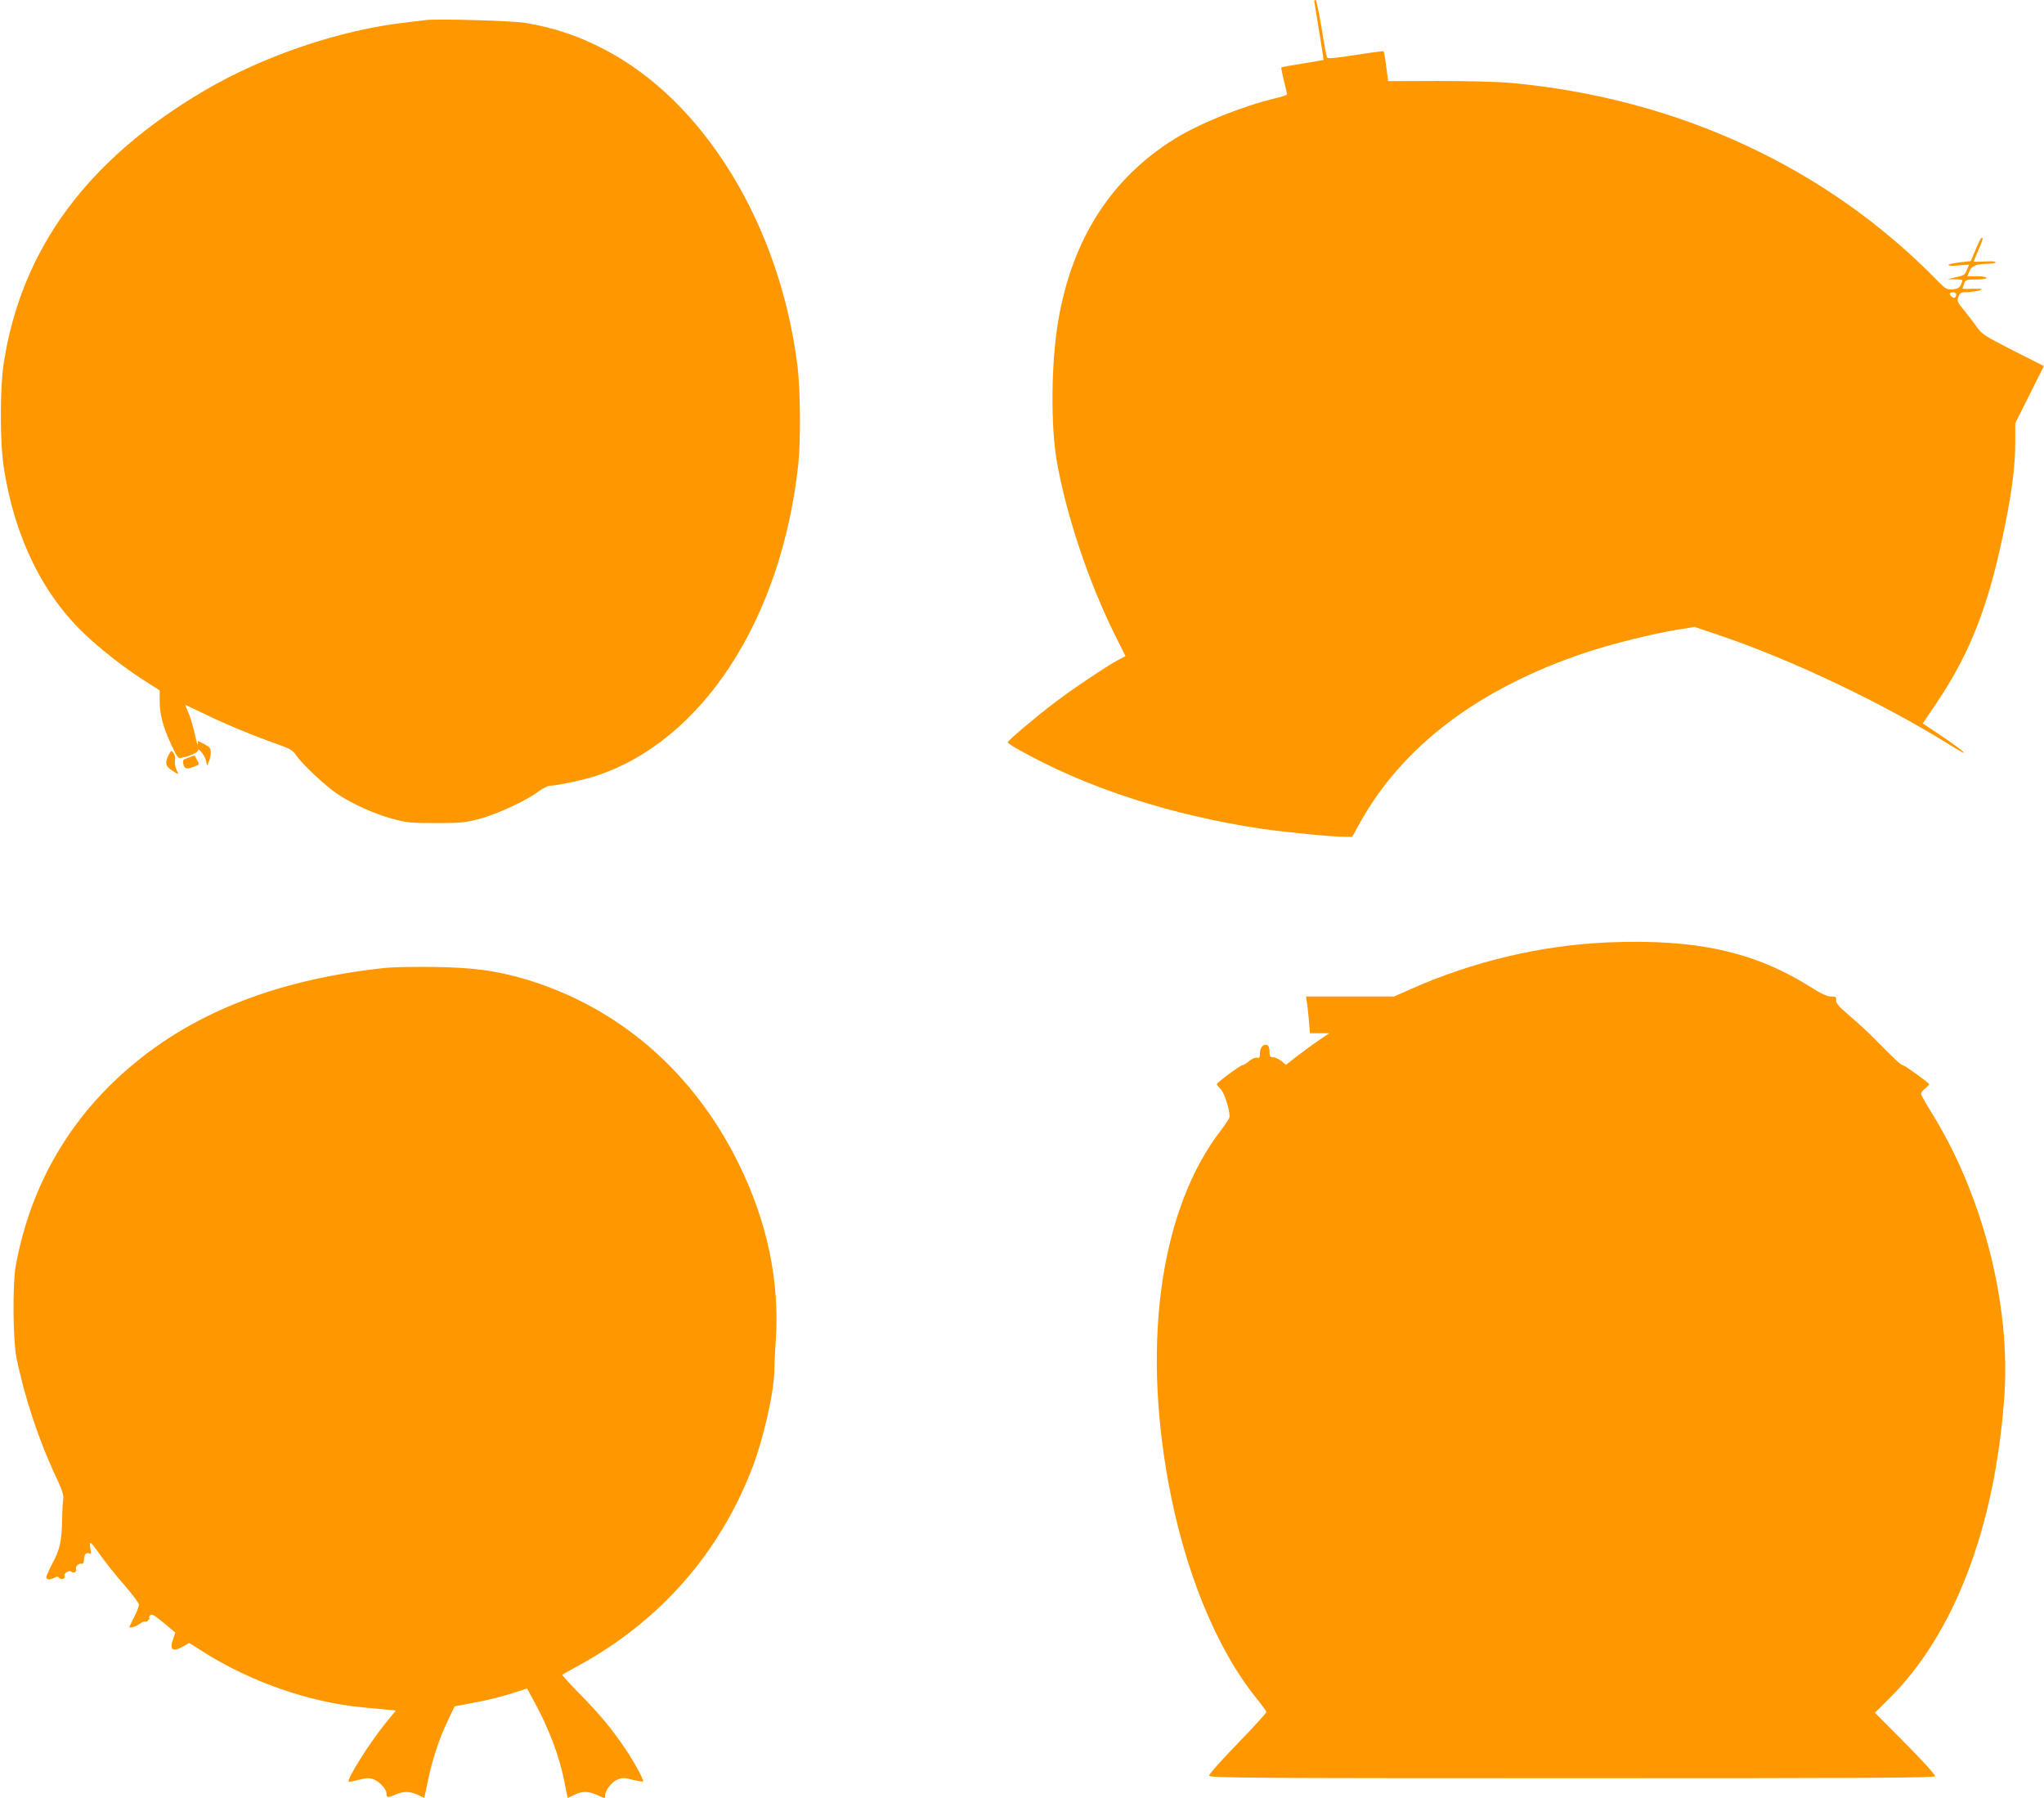 <?xml version="1.0" standalone="no"?>
<!DOCTYPE svg PUBLIC "-//W3C//DTD SVG 20010904//EN"
 "http://www.w3.org/TR/2001/REC-SVG-20010904/DTD/svg10.dtd">
<svg version="1.0" xmlns="http://www.w3.org/2000/svg"
 width="1280pt" height="1126pt" viewBox="0 0 1280 1126"
 preserveAspectRatio="xMidYMid meet">
<g transform="translate(0,1126) scale(0.1,-0.1)"
fill="#ff9800" stroke="none">
<path d="M8230 11254 c0 -3 14 -87 30 -186 17 -99 29 -182 28 -183 -2 -1 -61
-12 -131 -23 -71 -11 -130 -22 -133 -24 -2 -2 6 -40 16 -83 11 -44 20 -83 20
-86 0 -4 -33 -15 -72 -24 -208 -50 -470 -155 -628 -252 -402 -248 -648 -632
-734 -1148 -44 -260 -47 -656 -7 -880 61 -339 198 -748 361 -1077 l68 -136
-50 -27 c-75 -41 -281 -179 -390 -262 -118 -89 -298 -241 -298 -252 0 -4 37
-28 83 -53 421 -235 947 -404 1509 -488 144 -21 441 -50 520 -50 l46 0 43 78
c267 487 749 853 1423 1077 163 54 417 117 570 142 l108 17 146 -49 c459 -154
1040 -431 1463 -696 125 -78 92 -43 -50 54 l-130 87 83 123 c219 325 335 627
435 1134 43 214 61 365 61 504 l0 119 90 179 89 179 -194 98 c-174 89 -196
103 -224 144 -17 25 -53 72 -79 104 -45 54 -48 61 -38 88 8 22 17 28 41 28 42
0 105 11 105 19 0 3 -27 4 -60 3 -33 -2 -60 -1 -60 1 0 3 4 17 10 31 9 24 14
26 75 26 37 0 65 4 65 10 0 6 -27 10 -60 10 l-60 0 13 32 c14 35 45 46 130 47
21 1 36 5 33 10 -3 5 -35 6 -71 3 -36 -2 -65 -2 -65 1 0 3 14 35 30 73 17 37
28 69 25 72 -8 8 -12 1 -44 -73 l-29 -70 -71 -8 c-89 -11 -94 -27 -5 -19 l65
5 -14 -34 c-12 -30 -20 -35 -68 -45 l-54 -12 48 -1 c52 -1 51 0 36 -35 -9 -18
-21 -25 -50 -28 -36 -3 -43 1 -92 50 -693 712 -1629 1147 -2677 1243 -76 7
-274 12 -451 12 l-316 -1 -12 91 c-6 50 -14 93 -16 96 -3 2 -82 -8 -176 -23
-116 -19 -174 -24 -178 -17 -4 6 -20 89 -35 186 -16 96 -33 175 -37 175 -5 0
-9 -3 -9 -6z m4020 -1837 c0 -21 -12 -28 -27 -16 -19 16 -16 29 7 29 11 0 20
-6 20 -13z"/>
<path d="M2665 11134 c-16 -2 -73 -9 -125 -15 -409 -46 -887 -208 -1256 -424
-736 -432 -1148 -990 -1260 -1705 -25 -160 -25 -500 0 -660 68 -436 244 -795
514 -1048 96 -90 241 -204 354 -276 l108 -69 0 -66 c0 -85 20 -161 72 -273 41
-87 42 -89 71 -82 47 10 97 33 97 45 0 22 43 -32 50 -63 l7 -33 12 28 c6 16
11 41 11 57 0 24 -7 33 -40 50 l-40 20 -1 -22 c0 -13 -9 17 -19 65 -11 48 -28
108 -40 134 -11 25 -20 47 -20 48 0 2 51 -22 113 -52 120 -60 316 -141 464
-193 79 -28 96 -38 119 -71 38 -56 179 -188 253 -238 92 -63 236 -128 348
-158 88 -24 115 -27 273 -27 158 0 185 3 275 27 111 30 294 115 367 171 27 20
58 36 73 36 40 0 211 36 285 61 667 216 1164 980 1269 1951 16 143 13 463 -4
608 -108 886 -584 1668 -1215 1993 -158 82 -303 131 -485 163 -77 14 -560 28
-630 18z"/>
<path d="M1056 6532 c-23 -44 -20 -68 12 -90 52 -36 55 -36 38 -4 -9 18 -13
42 -10 59 3 17 -1 36 -9 47 -14 19 -15 19 -31 -12z"/>
<path d="M1200 6523 c-8 -3 -25 -9 -37 -14 -18 -7 -20 -13 -14 -36 8 -30 21
-32 73 -11 27 10 27 11 12 39 -8 16 -16 29 -17 28 -1 0 -9 -3 -17 -6z"/>
<path d="M10075 5359 c-419 -17 -848 -118 -1244 -294 l-101 -45 -276 0 -276 0
5 -28 c3 -15 9 -67 13 -115 l7 -87 60 0 61 0 -75 -51 c-41 -28 -101 -73 -135
-99 l-61 -48 -29 24 c-16 13 -39 23 -51 24 -20 0 -23 5 -23 35 0 23 -6 38 -15
41 -24 9 -45 -15 -45 -51 0 -27 -3 -32 -18 -28 -11 2 -32 -6 -49 -21 -17 -14
-36 -26 -42 -26 -14 0 -161 -109 -161 -119 0 -4 11 -18 24 -31 22 -20 56 -125
56 -173 0 -7 -24 -45 -53 -83 -373 -483 -496 -1301 -331 -2204 101 -553 299
-1040 551 -1353 35 -43 63 -82 63 -88 0 -6 -81 -95 -180 -197 -106 -109 -179
-192 -178 -201 3 -14 224 -16 2272 -16 1880 0 2270 2 2274 13 2 8 -79 97 -186
205 l-191 192 86 85 c409 404 665 1071 724 1888 43 582 -135 1275 -461 1794
-33 53 -60 102 -60 109 0 7 12 23 28 35 15 12 25 24 22 27 -34 31 -155 117
-164 117 -12 0 -52 38 -176 164 -36 37 -105 101 -155 143 -71 61 -89 82 -87
100 2 20 -2 23 -32 23 -24 0 -61 17 -132 62 -350 219 -712 299 -1259 277z"/>
<path d="M2410 5199 c-723 -78 -1277 -310 -1694 -709 -327 -313 -536 -706
-618 -1160 -20 -114 -17 -462 5 -571 49 -243 140 -519 244 -739 41 -87 53
-122 49 -145 -3 -16 -6 -74 -7 -127 -2 -136 -14 -192 -60 -276 -21 -41 -39
-80 -39 -88 0 -17 23 -18 52 -3 15 8 22 8 28 -1 5 -7 15 -10 25 -7 9 4 13 12
10 18 -10 15 27 40 42 27 15 -12 36 0 29 17 -6 16 16 37 35 33 9 -2 14 7 15
23 1 35 12 49 31 42 13 -5 15 -1 9 30 -4 21 -3 37 1 36 4 0 34 -37 65 -82 32
-45 98 -128 148 -184 49 -57 90 -111 90 -121 0 -11 -13 -46 -30 -78 -16 -32
-30 -60 -30 -61 0 -11 42 1 64 18 14 11 30 18 35 15 5 -3 14 1 21 9 7 8 9 15
5 15 -4 0 -2 6 4 14 10 12 24 5 86 -46 l73 -61 -14 -41 c-24 -68 -3 -83 64
-45 l37 21 90 -57 c295 -187 661 -314 993 -346 59 -5 130 -12 159 -15 l52 -5
-67 -82 c-105 -131 -242 -350 -228 -364 2 -2 30 3 62 12 45 11 66 13 91 4 36
-12 83 -61 83 -88 0 -29 9 -30 53 -10 53 23 91 24 143 0 l41 -19 22 104 c28
136 71 266 125 379 l43 90 99 19 c108 19 207 44 296 74 l58 19 34 -61 c102
-185 169 -360 202 -531 9 -50 18 -91 19 -92 1 -2 19 6 40 17 49 25 88 25 144
0 52 -24 51 -24 51 -2 0 31 40 83 76 98 31 13 42 13 96 -1 34 -8 63 -13 65
-11 8 7 -55 122 -113 208 -86 127 -157 212 -283 340 -63 65 -113 119 -110 121
2 2 51 30 109 61 502 277 869 693 1076 1221 74 190 142 487 143 625 0 30 4
114 9 185 25 374 -53 744 -233 1110 -283 573 -748 976 -1330 1152 -181 54
-334 75 -575 78 -124 2 -263 -1 -310 -6z"/>
</g>
</svg>
